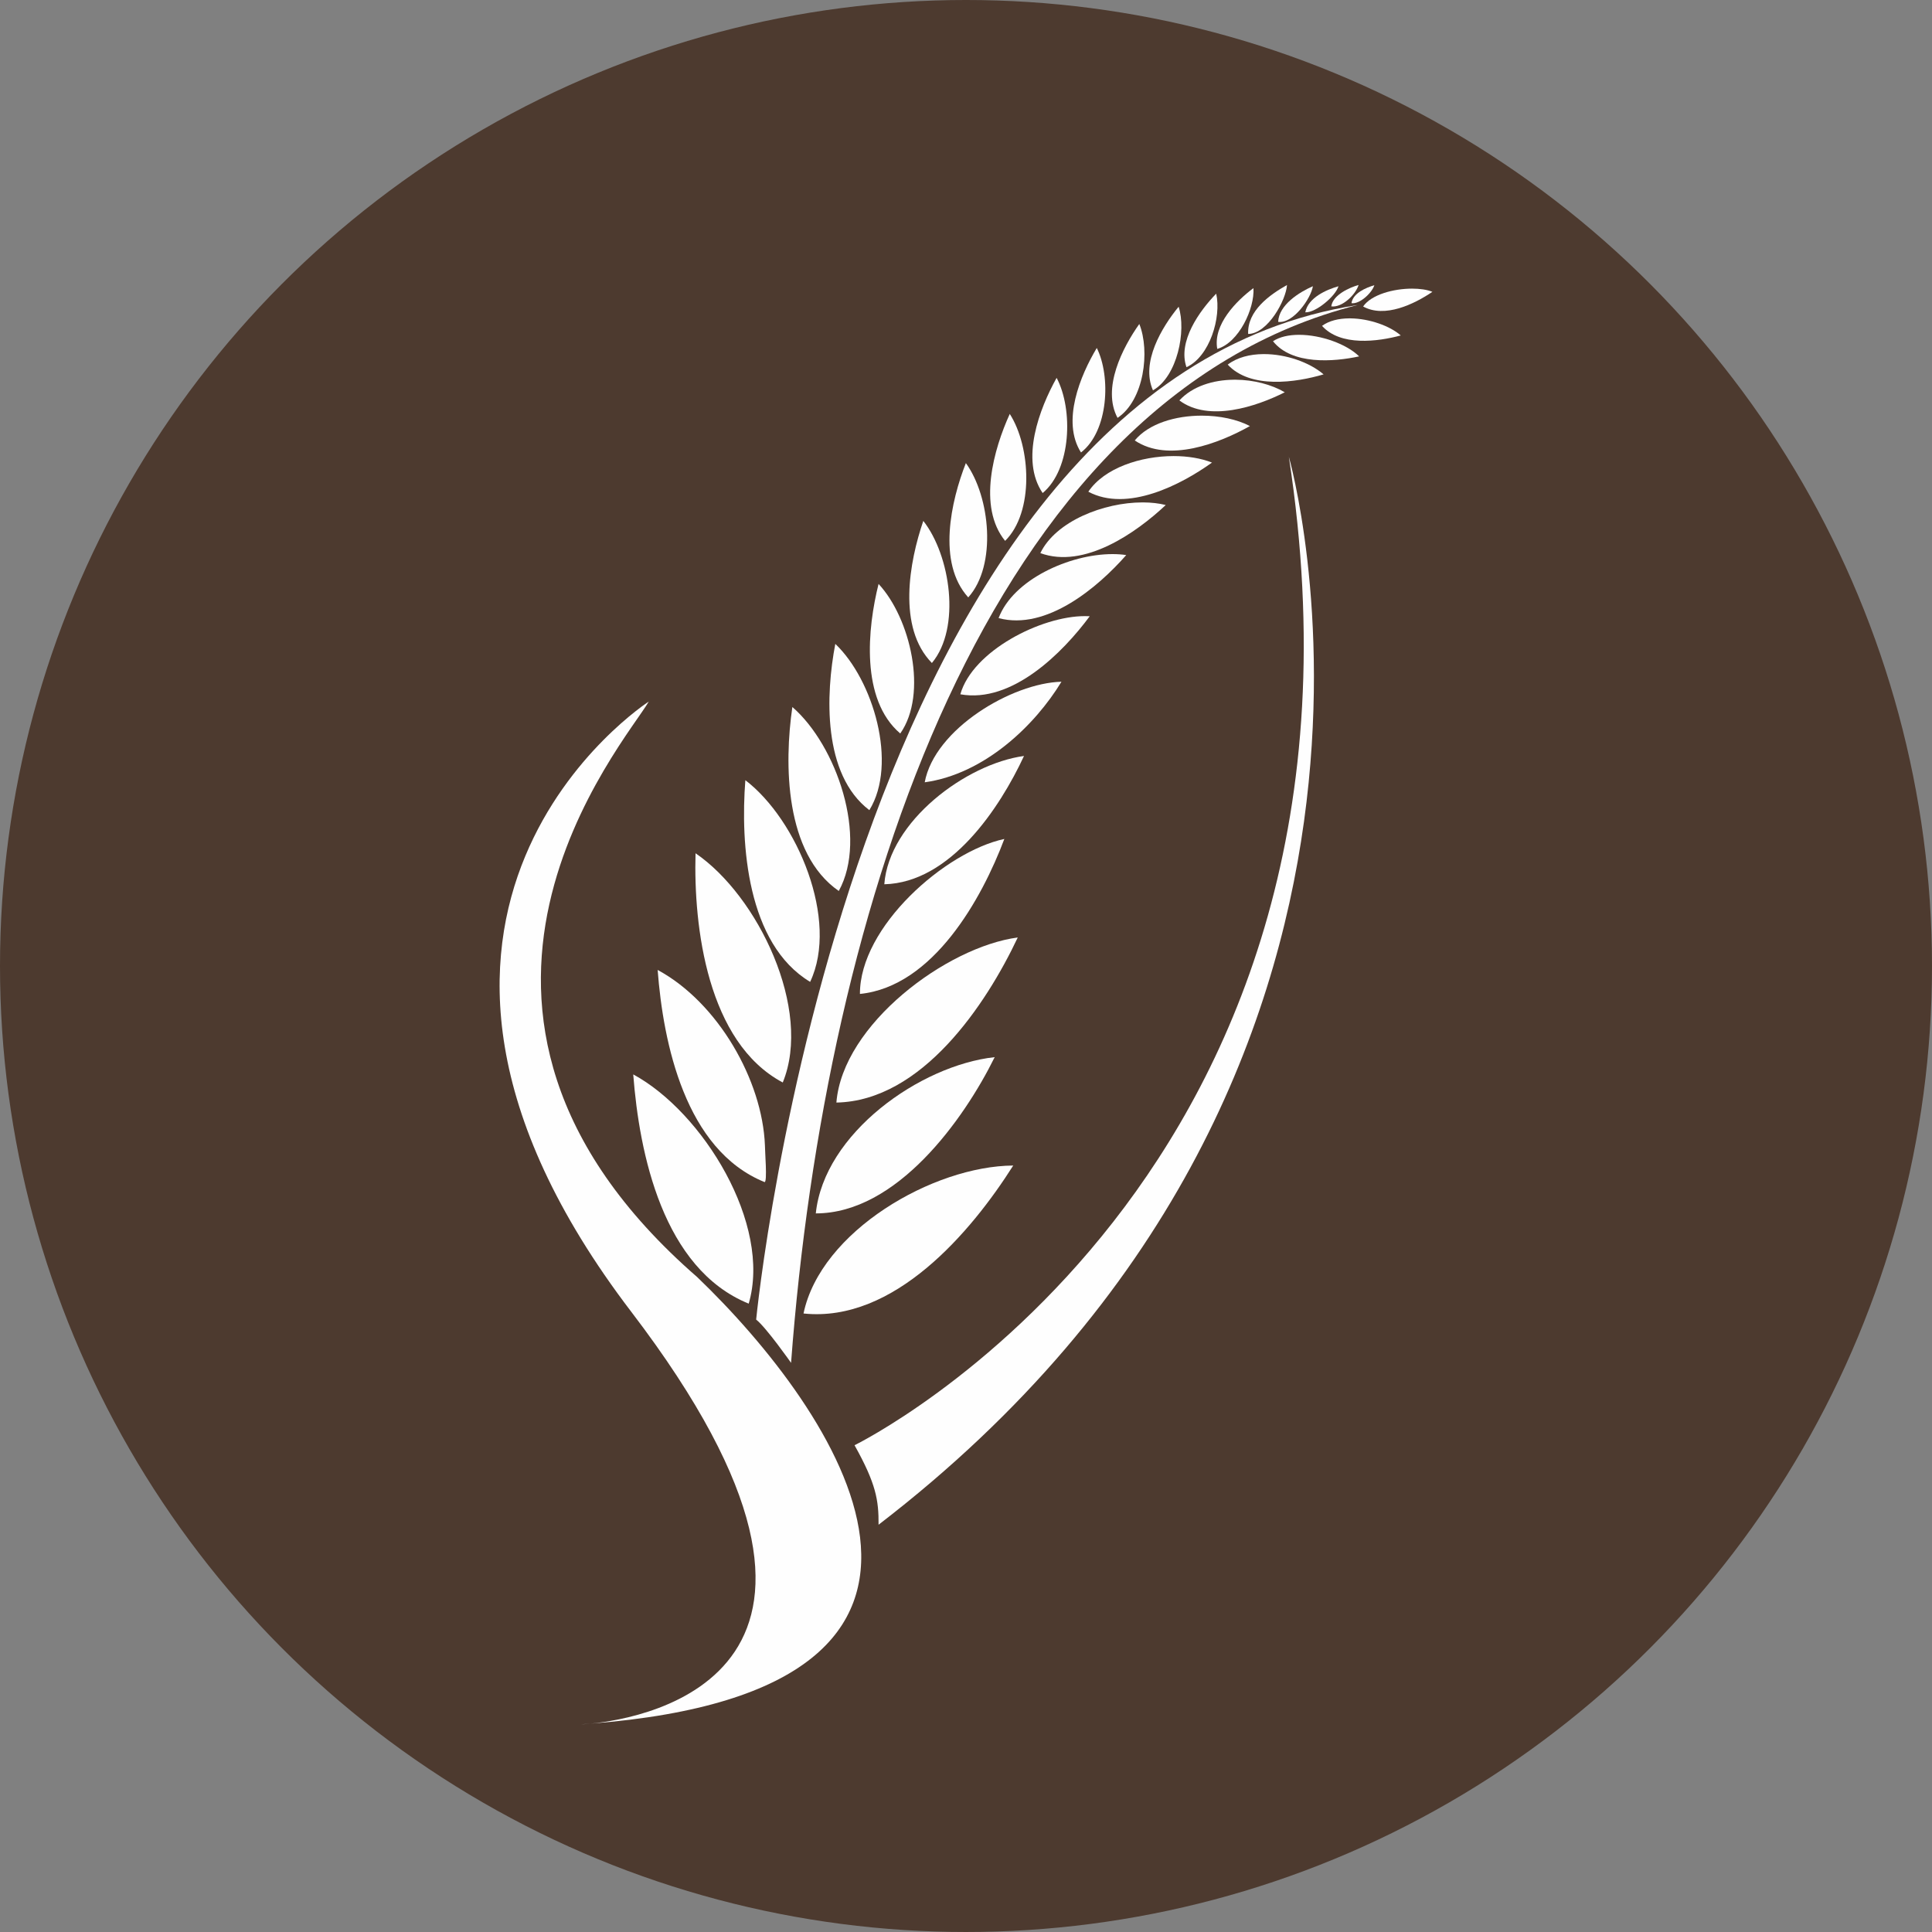 <?xml version="1.0" encoding="UTF-8"?>
<!DOCTYPE svg PUBLIC "-//W3C//DTD SVG 1.1//EN" "http://www.w3.org/Graphics/SVG/1.1/DTD/svg11.dtd">
<!-- Creator: CorelDRAW 2020 (64-Bit) -->
<svg xmlns="http://www.w3.org/2000/svg" xml:space="preserve" width="2.999in" height="2.999in" version="1.1" style="shape-rendering:geometricPrecision; text-rendering:geometricPrecision; image-rendering:optimizeQuality; fill-rule:evenodd; clip-rule:evenodd"
viewBox="0 0 4222.25 4222.25"
 xmlns:xlink="http://www.w3.org/1999/xlink"
 xmlns:xodm="http://www.corel.com/coreldraw/odm/2003">
 <rect x="0" y="0" width="4222.25" height="4222.25" fill="#808080" stroke="none"/>
 <defs>
  <style type="text/css">
   <![CDATA[
    .fil1 {fill:#FEFEFE}
    .fil0 {fill:#4D3A2F}
   ]]>
  </style>
 </defs>
 <g id="Layer_x0020_1">
  <circle class="fil0" cx="2111.12" cy="2111.12" r="2111.12"/>
  <g id="_2191896479216">
   <path class="fil1" d="M1379.72 2866.98c603.77,791.06 29.06,888.42 -89.01,899.93l0 0c957.73,-74.61 535.05,-686.21 232.82,-976.05l0 0c-670.42,-583.3 -155.58,-1170.37 -105.7,-1257.66 0,0 -707.35,457.03 -38.11,1333.79zm-109.21 901.37c0.68,0 7.93,-0.24 20.2,-1.45l0 0c-6.65,0.5 -13.38,1.04 -20.2,1.45l0 0z"/>
   <path class="fil1" d="M1652.53 2883.85c22.16,17.39 76.29,94.56 76.29,94.56l0 0c74.34,-991.16 426.71,-2106.62 1238.14,-2311.82 -1115.44,173.15 -1314.43,2217.27 -1314.43,2217.27z"/>
   <path class="fil1" d="M1636.24 2849c50.9,-173.42 -100.27,-418.67 -252.35,-500.96l0 0c13.22,173.07 64.8,424.74 252.35,500.96z"/>
   <path class="fil1" d="M1493.61 2385.13c35.11,87.12 90.55,163.01 177.24,198.21l0 0c6.57,0.95 0.6,-70.08 0.86,-79.96l0 0c-5.45,-142.29 -102.48,-312.28 -234.46,-383.64 6.06,80.07 21.15,178.34 56.36,265.4l0 0z"/>
   <path class="fil1" d="M1710.67 2365.7c65.39,-159.69 -54.14,-407.78 -190.62,-500.96l0 0c-4.62,161.31 25.99,413.48 190.62,500.96z"/>
   <path class="fil1" d="M1770.51 2145.81c63.78,-134.61 -28.29,-354.31 -141.59,-440.75l0 0c-10.93,138.88 3.48,357.88 141.59,440.75z"/>
   <path class="fil1" d="M1833.1 1947.18c64.35,-117.06 -4.78,-318.17 -101.44,-402.06 -18.08,123.54 -17.07,320.04 101.44,402.06l0 0z"/>
   <path class="fil1" d="M1899.92 1770.53c62.59,-101.62 8.36,-284.75 -74.41,-363.34 -21.06,109.71 -28.22,285.32 74.41,363.34l0 0z"/>
   <path class="fil1" d="M1967.44 1603.01c61.15,-87.12 21.92,-252.45 -47.39,-326.86 -24.21,96.51 -39.99,252.25 47.39,326.86l0 0z"/>
   <path class="fil1" d="M2036.58 1448.95c64.21,-76.98 40.43,-235.29 -18.75,-310.57 -30.59,89.08 -57.2,233.08 18.75,310.57l0 0z"/>
   <path class="fil1" d="M2116.04 1305.57c63.09,-70.25 47.99,-220.23 -5.21,-293.52l0 0c-32.3,82.33 -63.43,217.74 5.21,293.52z"/>
   <path class="fil1" d="M2196.61 1182.03c63.61,-62.73 56.36,-205.56 10.16,-277.4 -34.71,76.12 -71.1,202.46 -10.16,277.4l0 0z"/>
   <path class="fil1" d="M2278.64 1077.51c62.73,-52.17 67.08,-182.79 30.53,-251.76l0 0c-37.27,66.77 -80.24,178.78 -30.53,251.76z"/>
   <path class="fil1" d="M2362.44 988.85c60.27,-46.81 65.54,-166.18 34.51,-228.4 -35.89,59.86 -77.74,160.37 -34.51,228.4l0 0z"/>
   <path class="fil1" d="M2442.31 913.23c58.15,-38.71 71.36,-146.04 47.58,-205.19 -36.75,51.74 -82.18,140.57 -47.58,205.19l0 0z"/>
   <path class="fil1" d="M2519.71 853.03c53.38,-30.36 73.25,-130.01 56.11,-182.7l0 0c-36.66,44.59 -83.13,121.82 -56.11,182.7z"/>
   <path class="fil1" d="M2592.97 802.48c50.73,-23.18 76.55,-108.77 64.96,-160.71l0 0c-36.59,37.69 -84.58,104.61 -64.96,160.71z"/>
   <path class="fil1" d="M2660.22 762.5c47.31,-13.65 82.02,-88.67 79.13,-132.85 -37.44,27.82 -88.75,79.9 -79.13,132.85l0 0z"/>
   <path class="fil1" d="M2727.74 729.85c43.4,-0.6 82.97,-74.7 84.92,-107 -37.87,21.31 -87.14,56.35 -84.92,107z"/>
   <path class="fil1" d="M2793.3 703.41c32.98,4.42 71.7,-51.23 75.95,-77.91 -29.41,12.85 -74.24,40.57 -75.95,77.91z"/>
   <path class="fil1" d="M2852.8 681.67l0 0.43 -0.08 0.44 0.51 0c22.68,0.75 65.4,-35.21 71.95,-56.96 -26.75,7.51 -65.97,25.16 -72.37,56.09l0 0z"/>
   <path class="fil1" d="M2909.43 669.56c23.86,3.17 53.45,-25.98 59.66,-46.78 -19.43,5.46 -56.18,21.48 -59.66,46.78z"/>
   <path class="fil1" d="M2953.57 662.57c18.59,2.56 44.93,-23.01 49.98,-39.22 -17.74,5.05 -47.08,17.33 -49.98,39.22l0 0z"/>
   <path class="fil1" d="M1756.03 2870.56l0.17 0c197.88,20.64 366.15,-178.08 458.15,-323.37 -174.77,1.11 -420.74,143.13 -458.31,323.37z"/>
   <path class="fil1" d="M1782.88 2651.8c176.64,0 323.11,-204.01 390.96,-341.52 -163.34,18.06 -372.98,166.66 -390.96,341.52z"/>
   <path class="fil1" d="M1827.88 2409.58c186.88,-3.65 327.3,-214.23 396.35,-360.79 -154.99,20.48 -382.69,189.69 -396.35,360.79z"/>
   <path class="fil1" d="M1879.31 2172.18c160.11,-16.11 266.68,-208.46 315.61,-338.72 -129.34,27.8 -315.94,191.81 -315.61,338.72z"/>
   <path class="fil1" d="M1932.59 1932.52c144.49,-3.58 252.51,-166.75 305.29,-280.4 -126.88,17.23 -295.17,143.41 -305.29,280.4z"/>
   <path class="fil1" d="M2020.9 1709.66c129.93,-17.99 240.5,-123.62 298.82,-219.78l0 0c-107.99,2.73 -277.17,103.14 -298.82,219.78z"/>
   <path class="fil1" d="M2098.74 1517.34c112.98,20.44 223.81,-90.8 282.8,-170.6 -3.41,-0.17 -6.98,-0.26 -10.59,-0.26l0 0c-95.56,-0.08 -245.17,75.78 -272.21,170.86l0 0z"/>
   <path class="fil1" d="M2182.38 1350.83c104.62,27.96 217.14,-67.35 278.94,-137.77l0 0c-9.53,-1.45 -19.69,-2.12 -30.08,-2.12l0 0c-93.63,0 -217.16,55.58 -248.87,139.9z"/>
   <path class="fil1" d="M2498.64 1097.97l-1.69 0c-84.73,0 -189.59,40.99 -223.35,110.84 96.25,35.11 209.38,-44.42 274.07,-105.13l0 0c-14.93,-3.73 -31.48,-5.58 -49.04,-5.71z"/>
   <path class="fil1" d="M2378.46 1074.61c85.26,45.43 202.47,-15.01 270.25,-63.68l0 0c-23.78,-9.46 -53.19,-14.22 -83.88,-14.22l0 0c-71.97,0 -151.5,26 -186.37,77.91z"/>
   <path class="fil1" d="M2479.92 962.58c73.49,49.47 184.91,6.06 251.67,-31.44 -28.06,-14.77 -66.34,-22.77 -105.3,-22.77l0 0c-56.94,0 -115.51,16.96 -146.37,54.2l0 0z"/>
   <path class="fil1" d="M2700.62 829.85l-4.04 0c-45.55,0.44 -90.46,14.21 -119.14,45.26l0 0c64.46,48.09 168.2,13.56 230.36,-17.81 -29.22,-17.14 -68.25,-27.14 -107.18,-27.45z"/>
   <path class="fil1" d="M2762.44 773.83l-1.39 0c-29.35,0.23 -57.25,7.16 -77.97,23.01 49.78,53.73 148.94,39.23 209.55,21.32l0 0c-30.96,-26.58 -82.43,-44.33 -130.2,-44.33z"/>
   <path class="fil1" d="M2839.07 731.71l-1.01 0c-21.51,0.13 -41.33,4.33 -56.03,14l0 0c41.45,52.01 132.15,45.26 188.26,33.15 -26.87,-26.77 -83.13,-47.15 -131.22,-47.15z"/>
   <path class="fil1" d="M2951.52 695.76l-3.02 0c-22.54,0.14 -43.67,5.02 -59.29,16.36 40.31,45.09 121.49,34.61 172.05,20.98l0 0c-23.59,-20.9 -68.66,-36.83 -109.74,-37.33z"/>
   <path class="fil1" d="M2979 669.82c47.29,26.1 111.91,-5.28 151.4,-32.04l0 0c-11.34,-4.69 -27.12,-7 -44.42,-7l0 0c-40.41,0 -88.94,12.88 -106.99,39.04z"/>
   <path class="fil1" d="M1867.54 3158.45c47.05,84.14 52.86,120.13 52.51,173.75 1283.91,-986.62 896.62,-2333.98 896.62,-2333.98l0 0c242.7,1577.87 -949.14,2160.23 -949.14,2160.23z"/>
  </g>
 </g>
</svg>
